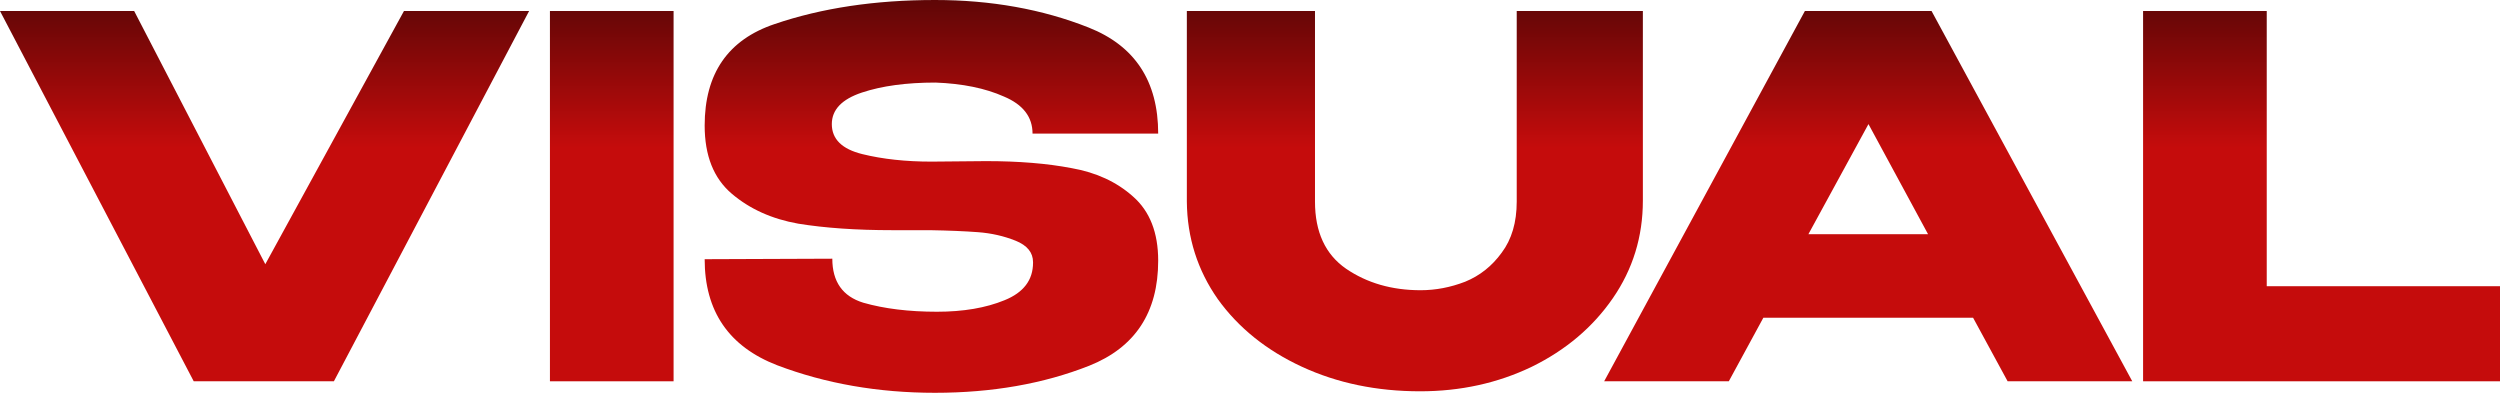 <?xml version="1.0" encoding="UTF-8"?> <svg xmlns="http://www.w3.org/2000/svg" width="1833" height="288" viewBox="0 0 1833 288" fill="none"><path d="M194.523 193.712L296.189 8.071H387.945L244.806 279.562H142.039L0 8.071H98.363L194.523 193.712Z" fill="url(#paint0_linear_64_2)"></path><path d="M493.867 279.562H403.211V8.071H493.867V279.562Z" fill="url(#paint1_linear_64_2)"></path><path d="M722.927 118.135C746.906 118.135 767.827 119.847 785.689 123.271C803.795 126.451 818.843 133.422 830.833 144.183C843.067 154.945 849.184 170.599 849.184 191.144C849.184 229.055 832.301 254.736 798.535 268.189C765.013 281.396 727.332 288 685.491 288C643.895 288 605.357 281.274 569.878 267.822C534.399 254.125 516.659 228.199 516.659 190.043L610.251 189.676C610.251 206.553 617.836 217.315 633.006 221.962C648.421 226.364 666.405 228.566 686.959 228.566C706.289 228.566 722.805 225.753 736.507 220.127C750.454 214.502 757.428 205.33 757.428 192.611V192.245C757.428 185.152 753.146 179.893 744.582 176.469C736.018 173.045 726.842 170.966 717.055 170.232C707.268 169.498 695.523 169.009 681.821 168.764H654.294C627.868 168.764 604.868 167.175 585.293 163.995C565.963 160.571 549.692 153.233 536.479 141.982C523.266 130.731 516.659 114.099 516.659 92.087C516.659 53.931 533.787 29.106 568.043 17.61C602.543 5.87 641.692 0 685.491 0C726.598 0 764.156 6.726 798.167 20.178C832.178 33.631 849.184 59.557 849.184 97.957H757.061C757.061 85.727 750.087 76.678 736.14 70.808C722.438 64.693 705.677 61.269 685.858 60.535C664.57 60.535 646.586 62.981 631.905 67.873C617.224 72.764 609.884 80.469 609.884 90.986C609.884 101.992 617.347 109.33 632.272 112.999C647.198 116.668 664.081 118.502 682.922 118.502L722.927 118.135Z" fill="url(#paint2_linear_64_2)"></path><path d="M1112.06 8.071H1204.55V147.118C1204.55 173.534 1197.21 197.381 1182.53 218.66C1167.85 239.939 1148.03 256.693 1123.07 268.922C1098.12 280.907 1070.83 286.899 1041.23 286.899C1009.42 286.899 980.545 280.907 954.609 268.922C928.673 256.938 908.119 240.428 892.949 219.394C878.023 198.115 870.438 174.268 870.193 147.852V8.071H964.152V147.852C964.152 170.11 971.737 186.497 986.907 197.014C1002.32 207.531 1020.55 212.79 1041.59 212.79C1052.6 212.79 1063.49 210.711 1074.26 206.553C1085.03 202.15 1093.96 195.057 1101.05 185.274C1108.39 175.49 1112.06 163.017 1112.06 147.852V8.071Z" fill="url(#paint3_linear_64_2)"></path><path d="M1563.38 279.562H1471.99L1446.67 232.968H1292.89L1267.56 279.562H1176.17L1323.35 8.071H1416.21L1563.38 279.562ZM1369.96 90.986L1325.92 171.699H1413.64L1369.96 90.986Z" fill="url(#paint4_linear_64_2)"></path><path d="M1661.97 8.071V209.855H1833V279.562H1571.31V8.071H1661.97Z" fill="url(#paint5_linear_64_2)"></path><defs><linearGradient id="paint0_linear_64_2" x1="563" y1="288" x2="563" y2="-9.46357e-07" gradientUnits="userSpaceOnUse"><stop offset="0.624" stop-color="#C50C0C"></stop><stop offset="1" stop-color="#5F0606"></stop></linearGradient><linearGradient id="paint1_linear_64_2" x1="563" y1="288" x2="563" y2="-9.46357e-07" gradientUnits="userSpaceOnUse"><stop offset="0.624" stop-color="#C50C0C"></stop><stop offset="1" stop-color="#5F0606"></stop></linearGradient><linearGradient id="paint2_linear_64_2" x1="563" y1="288" x2="563" y2="-9.46357e-07" gradientUnits="userSpaceOnUse"><stop offset="0.624" stop-color="#C50C0C"></stop><stop offset="1" stop-color="#5F0606"></stop></linearGradient><linearGradient id="paint3_linear_64_2" x1="563" y1="288" x2="563" y2="-9.46357e-07" gradientUnits="userSpaceOnUse"><stop offset="0.624" stop-color="#C50C0C"></stop><stop offset="1" stop-color="#5F0606"></stop></linearGradient><linearGradient id="paint4_linear_64_2" x1="563" y1="288" x2="563" y2="-9.46357e-07" gradientUnits="userSpaceOnUse"><stop offset="0.624" stop-color="#C50C0C"></stop><stop offset="1" stop-color="#5F0606"></stop></linearGradient><linearGradient id="paint5_linear_64_2" x1="563" y1="288" x2="563" y2="-9.46357e-07" gradientUnits="userSpaceOnUse"><stop offset="0.624" stop-color="#C50C0C"></stop><stop offset="1" stop-color="#5F0606"></stop></linearGradient></defs></svg> 